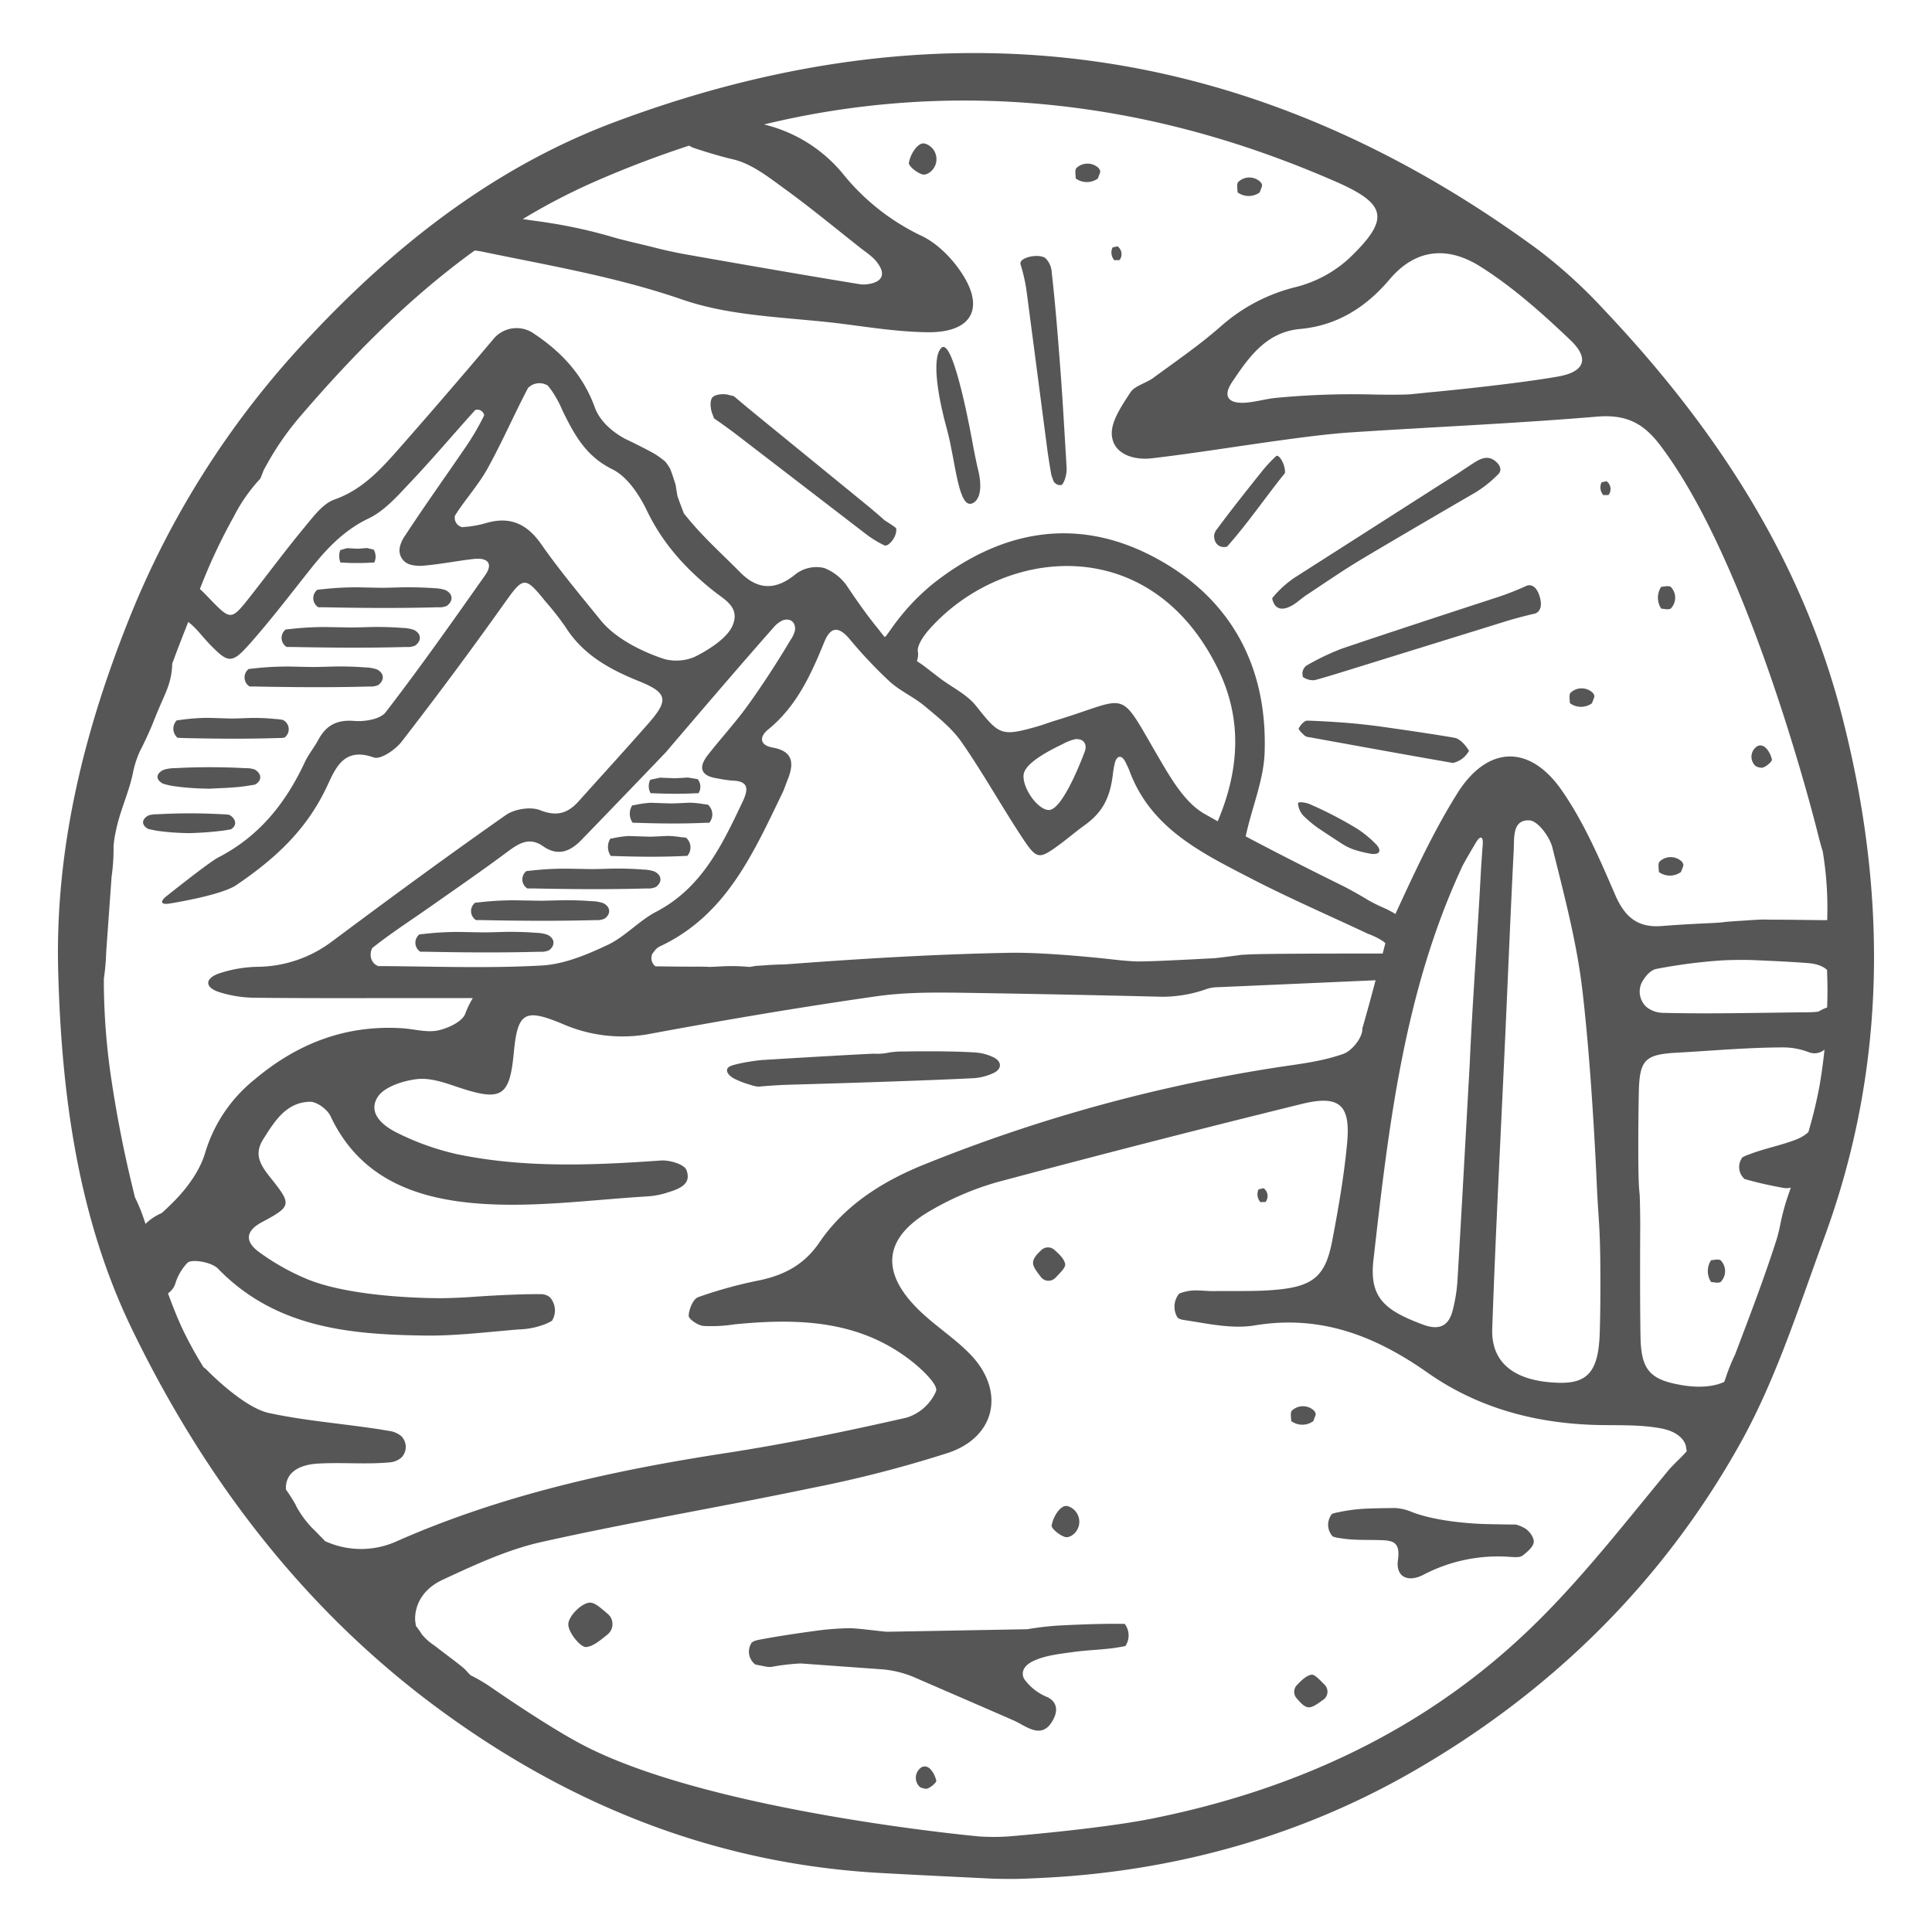 <svg id="Design" xmlns="http://www.w3.org/2000/svg" viewBox="0 0 500 500"><defs><style>.cls-1{fill:#575656;}</style></defs><title>favicon</title><path class="cls-1" d="M289.88,420.25c-6.73-.09-16.24.46-16.24.46a77.84,77.84,0,0,0-7.76.93l-36.33.66c-2.15-.16-7.72-.93-9.66-.92s-5.28.23-7.41.5c0,0-8.78,1.1-16.09,2.5-1.56.3-1.89.79-1.89.79a4.16,4.16,0,0,0,.95,5.58,18.41,18.41,0,0,0,1.81.37,9.54,9.54,0,0,0,2.2.3,57.7,57.7,0,0,1,7.75-.92l21.44,1.55a27.28,27.28,0,0,1,7.49,1.83s16.19,7,26.11,11.33c3.16,1.37,7.07,5,9.93.49,3.17-5-1.32-6.57-1.32-6.57a13.59,13.59,0,0,1-5.8-4.62s-1.87-2.91,2.89-4.88c3.06-1.28,6.54-1.64,9.88-2.1,4-.56,8.13-.56,12.11-1.29l1.3-.24a4.91,4.91,0,0,0-.17-5.74Z"/><path class="cls-1" d="M394.35,395.36a9.81,9.81,0,0,0-2.05-.81c-2.15,0-5.67-.08-7.82-.12,0,0-11.55-.21-19-3.09a13.4,13.4,0,0,0-4.29-1.06c-2.15,0-5.67.07-7.82.16a44.74,44.74,0,0,0-7.06.94,8.17,8.17,0,0,0-1.61.43,4.47,4.47,0,0,0,.2,5.82,6.78,6.78,0,0,0,1.74.41c3.3.61,6.75.44,10.15.53s5.69.21,5,5.11c-.65,4.56,2.72,5.93,6.66,3.83a41.68,41.68,0,0,1,22.63-4.57c1,.05,2.27.17,2.95-.35,1.23-.94,2.84-2.3,2.91-3.56S395.58,395.93,394.35,395.36Z"/><path class="cls-1" d="M152.5,414.77c-2.11.24-5.27,3.41-5.42,5.48s3.13,6.12,4.61,6c1.75-.16,3.39-1.51,5.55-3.26a3.46,3.46,0,0,0,.09-5.28C155.32,416,153.83,414.63,152.5,414.77Z"/><path class="cls-1" d="M339.33,433.42c-1.36.3-2.53,1.47-3.69,2.68a2.52,2.52,0,0,0-.11,3.37c1,1.14,1.93,2.23,3,2.37s2.33-.8,4-2a2.53,2.53,0,0,0,.32-3.78C341.32,434.51,340.17,433.24,339.33,433.42Z"/><path class="cls-1" d="M273.11,330.72c1.51-1.56,2.74-2.77,2.54-3.65-.29-1.34-1.51-2.47-2.76-3.59a2.48,2.48,0,0,0-3.35,0c-1.06,1-2.06,2-2.18,3.14s.83,2.29,2,3.84A2.47,2.47,0,0,0,273.11,330.72Z"/><path class="cls-1" d="M272.17,394.82c-.13.85,2.81,3.17,4.06,3a3.14,3.14,0,0,0,1.26-.51,4.22,4.22,0,0,0-.82-7.4,1.8,1.8,0,0,0-1.23-.1C273.87,390.35,272.46,392.93,272.17,394.82Z"/><path class="cls-1" d="M239.72,37.28a1.8,1.8,0,0,0-1.23-.1c-1.57.57-3,3.15-3.27,5-.13.85,2.81,3.17,4.06,3a3.31,3.31,0,0,0,1.26-.52A4.22,4.22,0,0,0,239.72,37.28Z"/><path class="cls-1" d="M339.88,367.79l.56-1.48c.26-.67-.46-1.32-.46-1.32a4.17,4.17,0,0,0-5.67.11s-.31.31-.23,1.43l.09,1.24A4.83,4.83,0,0,0,339.88,367.79Z"/><path class="cls-1" d="M284.12,46.2l.56-1.48c.25-.67-.46-1.32-.46-1.32a4.18,4.18,0,0,0-5.67.11s-.32.31-.23,1.43l.08,1.24A4.85,4.85,0,0,0,284.12,46.2Z"/><path class="cls-1" d="M429.47,223s-.32.31-.24,1.43l.09,1.24a4.83,4.83,0,0,0,5.71,0l.57-1.48c.25-.67-.47-1.32-.47-1.32A4.16,4.16,0,0,0,429.47,223Z"/><path class="cls-1" d="M412,182l.56-1.48c.26-.67-.46-1.32-.46-1.32a4.18,4.18,0,0,0-5.67.11s-.31.32-.23,1.44l.09,1.23A4.83,4.83,0,0,0,412,182Z"/><path class="cls-1" d="M326,49.8l.56-1.48c.26-.67-.46-1.32-.46-1.32a4.14,4.14,0,0,0-5.66.11s-.32.31-.24,1.43l.09,1.24A4.83,4.83,0,0,0,326,49.8Z"/><path class="cls-1" d="M239.93,457.27a1.67,1.67,0,0,0-1.5.14,3.24,3.24,0,0,0-.36,5.07s.23.23,1.47.45c.83.14,2.88-1.56,2.77-2.11C242,459.47,241.06,457.68,239.93,457.27Z"/><path class="cls-1" d="M455.8,198.69c.84.14,2.88-1.56,2.77-2.11-.27-1.35-1.25-3.14-2.38-3.55a1.64,1.64,0,0,0-1.49.14,3.24,3.24,0,0,0-.37,5.07A3.4,3.4,0,0,0,455.8,198.69Z"/><path class="cls-1" d="M326.89,311.08h.62a2.5,2.5,0,0,0-.5-3.58l-.63.15-.66.15a3.07,3.07,0,0,0,.47,3.31Z"/><path class="cls-1" d="M289.09,67.32h.63a2.51,2.51,0,0,0-.51-3.58l-.62.15-.66.15a3.05,3.05,0,0,0,.46,3.31Z"/><path class="cls-1" d="M415.64,128.12h.63a2.51,2.51,0,0,0-.5-3.58l-.63.14-.66.16a3,3,0,0,0,.47,3.3Z"/><path class="cls-1" d="M190,279.14a22.53,22.53,0,0,0,4.07,1.57,9.58,9.58,0,0,0,2.18.52c2.14-.21,5.65-.44,7.8-.5,0,0,30.61-.84,47.86-1.69a14.25,14.25,0,0,0,5.43-1.45c1.9-1,1.92-2.73.06-3.81a12.54,12.54,0,0,0-5-1.4c-7.42-.48-18.43-.25-18.43-.25a21.57,21.57,0,0,0-3.91.27,14.42,14.42,0,0,1-3.92.29s-.15,0-2.18.1c-10.15.52-26.52,1.53-26.52,1.53-2.15.13-7.33,1-8.59,1.68S188.07,278.1,190,279.14Z"/><path class="cls-1" d="M444,326l-1.18.15a5.12,5.12,0,0,0,0,5.62l1.18.15c1,.13,1.33-.18,1.33-.18a4,4,0,0,0,0-5.55S445,325.87,444,326Z"/><path class="cls-1" d="M431.07,157.65c1,.13,1.34-.18,1.34-.18a4,4,0,0,0,0-5.56s-.31-.31-1.32-.18l-1.18.15a5.12,5.12,0,0,0,0,5.62Z"/><path class="cls-1" d="M47.21,191c8.25.19,16.52.27,24.76,0a7.23,7.23,0,0,0,1.67-.12,2.67,2.67,0,0,0-.46-4.57,14.31,14.31,0,0,0-2-.24,53.15,53.15,0,0,0-6.42-.26c-2.15.08-4.32.15-4.83.15L54,185.78a51.14,51.14,0,0,0-6.84.47l-1.42.18a3.09,3.09,0,0,0,.2,4.5Z"/><path class="cls-1" d="M176.15,216.65a22,22,0,0,0-3.49-.31c-2.15.11-4.2.2-4.56.19s-3.2-.09-5.35-.17a25.11,25.11,0,0,0-3.79.51l-1,.18a4,4,0,0,0,.14,4.49l.91,0c5.91.2,11.84.28,17.74,0l1.14-.05a3.34,3.34,0,0,0-.35-4.7Z"/><path class="cls-1" d="M178.31,207.74c-2.15.11-4.2.2-4.56.19s-3.2-.09-5.35-.17a25.11,25.11,0,0,0-3.79.51l-1,.18a4,4,0,0,0,.14,4.49l.92,0c5.91.2,11.83.28,17.74,0l1.14,0a3.36,3.36,0,0,0-.35-4.7l-1.38-.18A21.93,21.93,0,0,0,178.31,207.74Z"/><path class="cls-1" d="M168.29,201.8a3.73,3.73,0,0,0,.09,3.49l.57,0c3.7.15,7.4.21,11.09,0l.72,0a3.08,3.08,0,0,0-.22-3.65l-.86-.14-1.64-.28c-1.64.11-3.17.19-3.4.19l-3.84-.15-1.87.41Z"/><path class="cls-1" d="M64.6,177.67l1.52,0c9.81.19,19.64.27,29.44,0a5,5,0,0,0,2.33-.38c1.72-1.3,1.54-3.13-.39-4.07a10.15,10.15,0,0,0-2.91-.49c-4.34-.35-8.37-.23-8.37-.23-2.15.07-4.4.12-5,.12s-4.15-.07-6.3-.12a78.15,78.15,0,0,0-8.87.45l-1.69.18A2.77,2.77,0,0,0,64.6,177.67Z"/><path class="cls-1" d="M141.67,241.91a9.79,9.79,0,0,0-2.91-.5c-4.34-.35-8.36-.23-8.36-.23-2.16.07-4.41.12-5,.12s-4.15-.07-6.3-.11a75.23,75.23,0,0,0-8.86.45l-1.7.18a2.76,2.76,0,0,0,.24,4.49l1.52,0c9.81.2,19.65.27,29.44,0a4.81,4.81,0,0,0,2.33-.38C143.78,244.68,143.6,242.85,141.67,241.91Z"/><path class="cls-1" d="M156.09,233.72a9.67,9.67,0,0,0-2.91-.49,82.44,82.44,0,0,0-8.37-.23c-2.15.06-4.4.12-5,.11s-4.15-.07-6.3-.11a78.15,78.15,0,0,0-8.87.45l-1.69.18a2.76,2.76,0,0,0,.24,4.49l1.52,0c9.81.2,19.64.27,29.44,0a4.81,4.81,0,0,0,2.33-.38C158.2,236.49,158,234.66,156.09,233.72Z"/><path class="cls-1" d="M169.35,225.53a9.67,9.67,0,0,0-2.91-.49,82.26,82.26,0,0,0-8.36-.23c-2.15.06-4.41.12-5,.11s-4.15-.07-6.3-.11a77.94,77.94,0,0,0-8.86.45l-1.7.18a2.76,2.76,0,0,0,.25,4.49l1.51,0c9.81.2,19.65.28,29.44,0a4.81,4.81,0,0,0,2.33-.38C171.46,228.3,171.28,226.47,169.35,225.53Z"/><path class="cls-1" d="M74.19,167.44l1.51,0c9.81.19,19.65.27,29.44,0a4.81,4.81,0,0,0,2.33-.38c1.72-1.29,1.55-3.12-.39-4.06a9.67,9.67,0,0,0-2.91-.49,82.26,82.26,0,0,0-8.36-.23c-2.15.06-4.4.12-5,.11s-4.15-.07-6.31-.11a77.94,77.94,0,0,0-8.86.45l-1.7.18A2.76,2.76,0,0,0,74.19,167.44Z"/><path class="cls-1" d="M82.39,157.16l1.51,0c9.81.2,19.65.27,29.44,0a4.81,4.81,0,0,0,2.33-.38c1.72-1.3,1.55-3.12-.39-4.07a10.15,10.15,0,0,0-2.91-.49C108,151.91,104,152,104,152c-2.15.07-4.4.12-5,.12s-4.15-.07-6.31-.12a77.94,77.94,0,0,0-8.86.45l-1.7.18A2.77,2.77,0,0,0,82.39,157.16Z"/><path class="cls-1" d="M88.53,145.59a61.67,61.67,0,0,0,7.81,0l.51,0a3.53,3.53,0,0,0-.16-3.37l-.6-.13-1.16-.26c-1.15.1-2.23.18-2.39.18l-2.7-.15-1.33.38-.45.13a4.37,4.37,0,0,0,.07,3.23Z"/><path class="cls-1" d="M42.2,202.81a17.81,17.81,0,0,0,2.62.62,69.1,69.1,0,0,0,8.62.67,9.91,9.91,0,0,0,1.09,0c2.81-.16,6.25-.21,9.4-.71l2.06-.33c1.82-1,1.81-2.76,0-3.88a7,7,0,0,0-2.58-.38,166.87,166.87,0,0,0-18.17,0,9.29,9.29,0,0,0-3,.47C40.28,200.25,40.28,201.84,42.2,202.81Z"/><path class="cls-1" d="M38.42,214.55l2.1.44a63.17,63.17,0,0,0,7.81.61,8.17,8.17,0,0,0,1,0,85,85,0,0,0,8.51-.65l1.87-.3c1.65-.94,1.51-2.63-.33-3.76a13.31,13.31,0,0,0-2-.17,150.81,150.81,0,0,0-16.47,0,9.11,9.11,0,0,0-2.4.27C36.56,212,36.53,213.59,38.42,214.55Z"/><path class="cls-1" d="M476.68,185.18c-10.55-40.91-33-74.85-61.62-105.08a131.13,131.13,0,0,0-17.15-15.59C324.38,10.59,244.63-.32,159.45,31.45,128.41,43,102.73,63,80.05,87.22A230.93,230.93,0,0,0,33.88,159C22,188.42,14.2,219,15.06,251.4c.86,32.1,5.16,63.72,19,92.39,18.78,38.82,44.6,72.9,79.9,98.78,33.9,24.85,71.46,39.74,113.61,42.14,10.07.57,28.83,1.46,28.83,1.46,2.15.1,5.67.13,7.82.06,0,0,7-.21,13.67-.77,30.91-2.62,60.35-11.36,87.07-26.6,35.94-20.49,65.18-49,85.43-85.34,9.25-16.59,15.1-35.17,21.7-53.14C488.46,275.89,488.42,230.69,476.68,185.18Zm-3.82,65.88c0,.3,0,.6,0,.91.12,2.93.12,5.85,0,8.77a10.2,10.2,0,0,0-2.11,1s-.35.22-3.09.24c-12.52.11-25,.46-37.56.14a7,7,0,0,1-4.09-1.59,5.44,5.44,0,0,1-1.19-6.12s1.56-3.17,3.81-3.65a138.7,138.7,0,0,1,16.9-2.2c2.14-.13,5.66-.18,7.81-.1,0,0,9.41.36,14.82.81C471.44,249.56,472.7,250.89,472.86,251.06ZM359.62,72.31c7-8.29,15.41-8.44,23.49-3.33C391.54,74.3,399.16,81.11,406.4,88c5,4.76,3.81,8.25-3.3,9.47-11.49,2-30.87,3.85-30.87,3.85-2.14.2-5.29.52-7,.7s-8,.14-10.18.07a209.17,209.17,0,0,0-24.85.88c-2.67.27-5.29,1.07-7.95,1.25-4.11.26-6-1.45-3.37-5.36,4.34-6.47,8.84-12.91,17.57-13.72C346.08,84.28,353.58,79.45,359.62,72.31ZM178.37,37.68a4.18,4.18,0,0,0,1.2.61s5.3,1.82,10.07,2.93,9,4.42,13,7.34c6.82,4.92,13.32,10.3,19.92,15.51,1.59,1.25,3.39,2.37,4.55,4,2.3,3.1,1,5-2.58,5.48a6.91,6.91,0,0,1-2,0c-16.65-2.68-45.46-7.79-45.46-7.79-2.12-.38-5.55-1.13-7.63-1.68s-8.78-2.06-10.83-2.71a128.86,128.86,0,0,0-16.46-3.68c-2.27-.38-4.58-.63-6.85-1a161.43,161.43,0,0,1,19.9-10.24Q166.7,41.49,178.37,37.68Zm-111,86.2,0,0s.42-1,.85-2.18l.74-1.33a74.41,74.41,0,0,1,8.59-12.44C91.33,91.86,106,77,122.85,64.83a23.06,23.06,0,0,1,2.44.4c17.22,3.56,34.43,6.48,51.29,12.3,13.19,4.56,28,4.52,42.1,6.36,7.06.92,14.17,2,21.26,2.09,11.5.18,15.11-6.1,8.83-15.49-2.54-3.8-6.25-7.54-10.29-9.46A58.2,58.2,0,0,1,218,44.8a37.94,37.94,0,0,0-20.27-12.59,219.77,219.77,0,0,1,68.31-5.57c28,2.12,54.16,9.24,79.57,20.33C359,52.82,359.84,56.69,349,67a32,32,0,0,1-13.74,7.31,45.58,45.58,0,0,0-19.35,10.18c-5.49,4.83-11.58,9-17.48,13.33-1.89,1.38-4.74,2-5.89,3.74-2.2,3.42-5.14,7.59-4.79,11.16.48,4.88,5.74,6.42,10.32,5.89,11.32-1.33,22.57-3.19,33.86-4.73,6-.81,12-1.61,18-2,21.09-1.39,42.23-2.28,63.29-4.05,7.24-.61,11.82,1.39,16.25,7.17,23.72,30.93,40.91,100.45,40.91,100.45.52,2.09,1.1,4.19,1.29,4.67l.09.47a88.59,88.59,0,0,1,1.11,17.55c-2.65,0-9.23-.13-14.28-.13h-.44a37,37,0,0,0-4.48.09c-2,.12-7.29.47-7.29.51s-1.75.2-3.9.3c0,0-6.95.3-12.36.74-6.4.53-9.71-2.42-12.21-8.28-4-9.28-8.09-18.76-13.85-27-8.32-11.84-19.2-11.38-26.94,1-6.18,9.87-11.1,20.57-16,31.19l-.48-.33-.26-.14a27.07,27.07,0,0,0-2.59-1.28,40,40,0,0,1-4.05-2.06c-1.83-1.14-4.9-2.84-6.84-3.79,0,0-12.8-6.27-24.52-12.51.05-.19.12-.51.23-1,1.56-6.88,4.42-13.7,4.67-20.62.81-22.93-9.23-40.78-29.52-51.12-19.88-10.13-39.26-6.19-56.5,7.52a58.15,58.15,0,0,0-10.62,11.52l-1.32,1.83-.36.3c-.75-.9-1.45-1.84-2.18-2.74-3.61-4.42-7.69-10.65-7.69-10.65A13,13,0,0,0,213.3,147a8.82,8.82,0,0,0-7.74,1.87c-5,3.95-9.56,3.75-14-.75s-9.46-9-13.55-14l-1-1.2c-.57-1.44-1.33-3.49-1.69-4.55l-.17-1-.31-1.93c-.61-2-1.27-3.86-1.46-4.22a13.79,13.79,0,0,0-1.22-1.77,24.68,24.68,0,0,0-2.76-2c-1-.6-5.31-2.81-7.26-3.71,0,0-6.22-2.87-8.19-8.27C150.88,97,145.27,91,137.83,86.11a7.76,7.76,0,0,0-10.13,1.63Q115.49,102.22,103,116.4c-4.65,5.25-9.33,10.37-16.43,12.87-3,1.06-5.45,4.39-7.67,7.07-4.83,5.82-9.34,11.91-14,17.86-5.09,6.45-5.11,6.44-10.62.78-.84-.86-1.65-1.76-2.55-2.54a147,147,0,0,1,8.81-18.81A42.79,42.79,0,0,1,67.36,123.88ZM414,345.2c-.33,9.73-3.17,12.87-10.6,12.66-11.26-.31-17.53-5-17.21-14,.9-25.72,2.27-51.42,3.43-77.13.71-15.56,1.33-31.11,2.13-46.66.17-3.18-.43-8,4.08-7.76,2.16.12,5.22,4.24,5.92,7,3,12.11,6.26,24.29,7.73,36.64,2.53,21.16,3.73,49.75,3.73,49.75.09,2.15.28,5.67.43,7.81l.15,2.33c.15,2.15.29,5.66.32,7.82C414.14,323.7,414.31,336.74,414,345.2ZM172.45,194.55s1.07-1.28,2.47-2.91c0,0,15.75-18.5,25.11-29.06a7.25,7.25,0,0,1,2.44-2c2-.75,3.49.39,3.28,2.53a7.35,7.35,0,0,1-1.13,2.46c-3.43,5.76-7.09,11.42-11,16.87-3.23,4.49-7,8.58-10.42,12.94-2.64,3.38-1.74,5.48,2.54,6.08a32.16,32.16,0,0,0,3.74.56c4.46.1,4.17,2.38,2.71,5.46-5.31,11.19-10.53,22.3-22.38,28.49-4.43,2.31-8,6.4-12.44,8.52-5.34,2.52-11.2,5-17,5.37-13.58.77-27.22.27-40.84.17H97.93c-1.81-.63-2.52-2.73-1.6-4.68,0,0,0,0,1.41-1.1,4.6-3.51,9.46-6.66,14.2-10,6.38-4.49,12.82-8.92,19.08-13.58,3-2.23,5.81-4.27,9.49-1.69,3.93,2.76,7.14,1.33,10-1.64,7.36-7.58,19.27-20,19.27-20Zm-.23-23.91s-11.2-3.24-16.77-10.12c-5.23-6.46-10.6-12.84-15.35-19.64-3.68-5.27-8-7.3-14.17-5.55a27,27,0,0,1-5.19,1l-1.16.1a2.5,2.5,0,0,1-1.83-3l.65-1c2.53-3.76,5.57-7.21,7.76-11.15,3.51-6.33,6.45-13,9.75-19.44l.74-1.43a4.13,4.13,0,0,1,5.12-.62l1,1.29a30,30,0,0,1,2.86,5.3c3,6.11,6,11.7,12.83,15.06,3.88,1.9,7,6.62,9,10.78,4.17,8.67,10.32,15.33,17.75,21.14,2.63,2,6.28,4,4.4,8.49s-10.06,8.25-10.06,8.25A12.41,12.41,0,0,1,172.22,170.64Zm25.19,79.22-1.55.1h-.18l-1.7.29a47.43,47.43,0,0,0-6.68-.18c-2.14.11-3.9.19-3.9.16s-1.76-.08-3.92-.06c0,0-4.66,0-8.95-.08l-.89,0a2.67,2.67,0,0,1-.79-3.29l.73-.94a3.68,3.68,0,0,1,1.44-1.05c16.94-8.05,23.92-24,31.43-39.51.55-1.13.92-2.35,1.4-3.52,1.67-4.15,1.5-7.35-3.88-8.31-3.47-.61-3.44-2.84-1.19-4.66,7.38-6,11.09-14.2,14.54-22.65,1.67-4.08,3.73-4.09,6.53-.8a120,120,0,0,0,10.37,11c2.71,2.47,6.25,4,9.08,6.37,3.4,2.83,7,5.69,9.51,9.26,5.47,7.86,10.15,16.26,15.4,24.27,4.21,6.41,4.53,6.33,10.42,2,2-1.51,3.94-3.16,6-4.64,4.47-3.22,6.57-6.77,7.35-13a27,27,0,0,1,.52-3.11c.55-2.08,1.8-2.21,2.77-.29,0,0,.72,1.42,1.12,2.49,5.49,14.59,18.36,20.9,30.89,27.39,10.06,5.22,20.49,9.74,30.76,14.57a17.93,17.93,0,0,1,4,2l.49.42c-.16.64-.4,1.56-.69,2.68-5.8,0-29.57,0-34.39.23l-2.15.11c-1.94.27-5,.66-6.85.86l-1.7.09c-6.77.37-12.51.61-12.51.61-2.15.09-4.81.16-5.9.15s-3.75-.21-5.89-.46c0,0-17.08-2-27.55-1.77-19,.36-37.92,1.51-56.84,2.93l-1.26.09C201.59,249.59,199.16,249.72,197.41,249.86Zm40.11-81.42s-.37-1.92,3.41-6.05c19.19-21,57.07-24.86,74.41,11,6.29,13,5.3,26.17-.2,39.16l-3.55-2c-4.81-2.8-8.28-8.63-11.27-13.72-11.28-19.21-7.35-16.36-27-10.41-1.69.51-3.34,1.15-5,1.63-9.26,2.62-9.76,2.13-15.73-5.38-2.38-3-6.25-4.79-9.4-7.19l-3.9-3c-.55-.42-1.24-.9-2-1.38A5.18,5.18,0,0,0,237.52,168.44Zm43.21,26.07s-5.46,15-9.24,15.12c-2.76.06-6.78-5.39-6.6-8.95.14-2.9,5.59-5.93,10.1-8.1a13.2,13.2,0,0,1,3.2-1.27C280.32,191.05,281.47,192.49,280.73,194.51Zm97.56,30C379,223,382,218,382,218c1.11-1.84,1.89-1.6,1.73.55,0,0-.39,5.26-.47,6.87-.95,17.84-2.27,35.3-2.89,49.82-1.16,20.67-2.11,38.26-3.16,55.84a40.76,40.76,0,0,1-1.25,8c-1,4-3.37,5.32-7.62,3.75-10.15-3.74-14-7.13-12.89-16.78C359.38,291.45,363.37,256.73,378.29,224.55ZM26.88,255.27l0-2a60.32,60.32,0,0,0,.61-7l1.39-19.39a50.68,50.68,0,0,0,.51-7.78,24.88,24.88,0,0,1,.54-3.73c1-5.3,3.33-9.94,4.45-15.21a25.11,25.11,0,0,1,1.95-6c1-1.9,2.48-5.09,3.27-7.09,0,0,1.11-2.84,2.51-6,1-2.27,1.32-3.2,1.32-3.2a19,19,0,0,0,1.14-6.13l.62-1.67c1.33-3.55,2.7-7,2.7-7,.28-.7.56-1.43.82-2.11,2.12,1.59,3.74,3.9,5.63,5.84,4.7,4.83,5.64,5.06,10.22-.1,5.68-6.4,10.86-13.25,16.21-19.95,4.11-5.13,8.48-9.65,14.71-12.62,4.13-2,7.48-5.87,10.74-9.32,5.55-5.85,10.74-12,16.14-18l.6-.67a1.74,1.74,0,0,1,2.34,1.37l-.37.73a64.09,64.09,0,0,1-4.21,7.15c-5.39,7.92-11,15.73-16.22,23.74a7.65,7.65,0,0,0-1,2.37,3.83,3.83,0,0,0,2.84,4.66,9.73,9.73,0,0,0,2.77.27c4.51-.32,9-1.27,13.49-1.77,3.39-.39,5.23,1,2.92,4.26-8.41,11.93-16.82,23.87-25.72,35.42-1.41,1.82-5.44,2.46-8.13,2.24-4.45-.37-7.25,1.11-9.27,4.85-1.07,2-2.56,3.78-3.52,5.83C74,207.73,67.17,216.41,56.5,221.9,54.08,223.14,43,232,43,232c-1.68,1.35-1.31,2.18.81,1.85,0,0,13.4-2.09,17.37-4.8,10.57-7.2,18.51-14.71,23.74-26.16,2.24-4.91,4.59-9.43,11.81-6.86,1.76.62,5.61-2,7.24-4.12q13.64-17.61,26.55-35.76c4.92-6.91,5.29-7.15,10.63-.51a72.74,72.74,0,0,1,5.14,6.54c4.53,7.22,11.37,11,19,14.08,7.46,3,7.8,4.88,2.71,10.75-6,6.85-12.12,13.52-18.18,20.29-2.79,3.12-5.61,4.12-10,2.39-2.49-1-6.68-.32-8.93,1.26-15.26,10.7-30.28,21.74-45.21,32.88a32.51,32.51,0,0,1-19,6.38A33.21,33.21,0,0,0,56.47,252c-3.5,1.33-3.42,3.52.13,4.72a31.76,31.76,0,0,0,9.7,1.5c12.87.16,34.69.08,34.69.08,2.15,0,3.91,0,3.91,0s1.77,0,3.92,0h13.55a22.61,22.61,0,0,0-1.94,4c-.73,2.08-4.42,3.79-7,4.36-2.85.62-6-.29-9.07-.53C89.64,265.12,77,270,65.9,279.36a38.45,38.45,0,0,0-12.81,19c-1.35,4.58-4.57,9-8,12.49-3,3-3.34,3.14-3.34,3.14a13.4,13.4,0,0,0-4.1,2.76,45.74,45.74,0,0,0-2.74-6.92L34.23,307c-2.3-9.46-4.14-19-5.56-28.67A174.8,174.8,0,0,1,26.88,255.27ZM76.51,389.43A44.78,44.78,0,0,0,74,385.48c-.21-3.9,2.68-6.4,8.42-6.71,6.1-.34,12.26.25,18.32-.3a5.34,5.34,0,0,0,3.13-1.24,3.94,3.94,0,0,0,0-5.54,6.17,6.17,0,0,0-3.15-1.37c-10.34-1.78-20.91-2.43-31.14-4.64-6.7-1.45-16.06-11.14-16.06-11.14a5.88,5.88,0,0,0-.83-.68,101.23,101.23,0,0,1-5.37-9.73c-1.3-2.75-2.62-6.06-3.84-9.41a5,5,0,0,0,2-2.88,13.66,13.66,0,0,1,3-5c1.12-1.12,6.3-.2,7.92,1.47,14.86,15.32,34,17.07,53.56,17.33,8.12.11,16.26-.94,24.38-1.59a20.19,20.19,0,0,0,6.91-1.43,12.86,12.86,0,0,0,1.6-.8,5.1,5.1,0,0,0-.53-6.08,3.61,3.61,0,0,0-2.51-.81c-7.1-.06-17.43.7-17.43.7-2.15.16-5.66.31-7.81.34,0,0-22.69.26-35.24-5A60.61,60.61,0,0,1,67,324c-3.27-2.41-3.89-5.19.76-7.69,7.74-4.15,7.83-4.54,2.19-11.59-2.6-3.24-4.3-6-1.81-9.92,2.95-4.65,5.91-9.53,12.11-9.67,1.78,0,4.46,2,5.27,3.68,7.86,16.81,23.18,21.68,39.36,22.74,14.2.93,28.6-1.09,42.92-1.94a21.1,21.1,0,0,0,4.39-.81c3-.95,7-2,5.46-6-.55-1.48-4.37-2.62-6.6-2.46-17.67,1.24-35.32,2-52.78-1.64a67.49,67.49,0,0,1-15.17-5.37c-3.63-1.72-8-5-5.45-9.28,1.6-2.71,6.5-4.31,10.12-4.76s7.33.93,10.81,2.09c11.17,3.72,13.3,2.5,14.38-8.83,1-10.58,2.74-11.72,12.79-7.49a38.61,38.61,0,0,0,22.83,2.43c19.35-3.59,38.76-6.87,58.23-9.65,8-1.15,16.26-1,24.39-.88q24.76.39,49.53,1a34.27,34.27,0,0,0,11.54-2,8.9,8.9,0,0,1,2.5-.46c6.85-.28,34.86-1.53,41.23-1.81-1.05,4-2.24,8.33-3.25,11.87l-.05.19a1.07,1.07,0,0,0-.12.51v.08c0,2.24-2.68,5.61-4.92,6.4-5.05,1.8-10.53,2.52-15.9,3.3a410.94,410.94,0,0,0-92.12,25.15c-10.78,4.28-20.82,10.45-27.52,20.27-4,5.89-9.21,8.57-15.79,9.93a113.8,113.8,0,0,0-15.64,4.31c-1.31.47-2.4,3.13-2.46,4.82,0,.88,2.36,2.47,3.78,2.63a38.57,38.57,0,0,0,8.08-.41c16.56-1.63,32.7-1.15,46.42,10,2.46,2,6.3,5.73,5.74,7.3a12.29,12.29,0,0,1-7.62,6.84c-15.52,3.53-31.14,6.78-46.87,9.19-29.3,4.5-58,10.83-85.27,22.89a22.32,22.32,0,0,1-18.35-.11c-1.22-1.28-2.56-2.64-3.53-3.59a27,27,0,0,1-3.88-5.33Zm358.37-12.11c-1.53,1.51-2.9,2.9-3,3.1l-.16.19c-12.21,14.74-24,30.07-38,43.05-27,25.11-59.72,39.81-95.63,47-13.42,2.69-37,4.6-37,4.6a56.4,56.4,0,0,1-7.8,0S184,468.91,150.85,451.6c-9.3-4.86-23.5-14.75-23.5-14.75a44.59,44.59,0,0,0-5.63-3.33l-1.1-1.18-.37-.4c-.43-.41-2.19-1.8-3.91-3.09,0,0-1.59-1.19-3.93-3A14.52,14.52,0,0,1,109.2,423a23.37,23.37,0,0,0-1.59-2.25c0-.35-.08-.72-.14-1.12,0,0-1-7,7.09-10.79,8.28-3.85,16.77-7.8,25.61-9.78,23.14-5.17,46.56-9.08,69.77-13.94A313.16,313.16,0,0,0,245.37,376c12.44-4.15,14.84-16.18,5.64-25.6-4-4.11-9-7.27-13.11-11.28-10.31-10-9.23-19,3.37-26.07a74.39,74.39,0,0,1,16.84-7.12q39.3-10.51,78.83-20.24c9.8-2.39,12.65.28,11.68,10.32-.8,8.43-2.26,16.81-3.85,25.14-1.68,8.77-4.67,11.58-13.52,12.54-5.71.62-11.53.35-17.3.45-2.37,0-4.86-.47-7.07.12a10,10,0,0,0-1.71.52,5.36,5.36,0,0,0-.44,6.18s.3.46,1.77.67c6,.9,12.34,2.36,18.18,1.39,17-2.84,31.15,2.65,44.78,12.23,13.39,9.41,28.79,13.35,45.16,13.56,5.09.06,10.27-.08,15.22.85,6.05,1.14,6.48,4.66,6.48,4.66.06.43.13.86.2,1.28C435.53,376.69,434.88,377.32,434.88,377.32Zm36.14-97A117.37,117.37,0,0,1,468,293a10.15,10.15,0,0,1-2.84,1.78c-4.06,1.64-8.47,2.41-12.53,4a8.56,8.56,0,0,0-1.7.75,4.14,4.14,0,0,0,.58,5.61l1.68.45c4,1.09,8.44,1.85,8.44,1.85a4.52,4.52,0,0,0,1.83-.08l-.77,2.23a57.84,57.84,0,0,0-2,7.55,38,38,0,0,1-1.22,4.6c-3,9.26-6.47,18.38-9.93,27.48l-.5,1.33a47.37,47.37,0,0,0-2.36,5.82s-.16.47-.44,1.25c-.81.41-4.3,1.91-10.55.92-8.61-1.37-11-3.85-11.13-12.72-.19-10.84-.07-28.6-.07-28.6,0-2.15-.05-5.67-.13-7.82,0,0-.16-1.66-.21-2.51s-.12-3.32-.14-5.47c0,0-.09-8.43.11-18.58.17-8.68,1.59-9.95,10.06-10.42,9.12-.5,18.23-1.34,27.35-1.35a18.55,18.55,0,0,1,6.54,1.22,4,4,0,0,0,4.11-.65C471.87,274.56,471.5,277.45,471,280.34Z"/><path class="cls-1" d="M184.81,108.3c1.36.9,3.86,2.71,5.57,4l33.55,25.78a26.79,26.79,0,0,0,5,3.08c1,.38,3.31-2.28,3-4.41,0,0,0-.21-2.49-1.77l-.54-.35c-.56-.53-2.38-2.09-4-3.45l-29.4-24c-1.67-1.37-4.18-3.46-5.58-4.65l-1.46-.36c-1.3-.33-3.46-.12-4.13.73s-.48,3,.05,4.26Z"/><path class="cls-1" d="M329.31,154.72s-.17.22.25,1.17c1,2.37,3.34,1.77,5.23.56,1.15-.73,2.16-1.69,3.3-2.44,4.76-3.14,9.45-6.39,14.33-9.31,10.56-6.32,29.5-17.3,29.5-17.3a30.55,30.55,0,0,0,6-4.86s1.13-1.24-.56-2.87c-2.36-2.3-4.6-.76-6.75.65s-3,2-3,2l-6.61,4.2-36,23A27.35,27.35,0,0,0,329.31,154.72Z"/><path class="cls-1" d="M347.31,167.85a63.13,63.13,0,0,0-9.24,4.43,2.64,2.64,0,0,0-1,2.24l.11.67a4.54,4.54,0,0,0,3.07.83c.79-.19,4.42-1.26,6.48-1.9l42.94-13.32c2.06-.64,5.46-1.54,7.56-2,0,0,2.33-.52,1.29-4.23-1.12-4-3.37-3-3.37-3a76.62,76.62,0,0,1-7.26,2.88S362,162.86,347.31,167.85Z"/><path class="cls-1" d="M265.71,75.57,271,116c.28,2.13.78,5.28,1.11,7l.52,1.48a2,2,0,0,0,1.54,1.06l.54,0c.72-.57,1.32-2.47,1.34-4.23l-.09-1.57c-.48-8-.92-16-1.52-23.94-.64-8.42-1.29-16.84-2.25-25.23a5.6,5.6,0,0,0-1.62-3.75c-1.71-1.32-7-.2-6.45,1.59A45.34,45.34,0,0,1,265.71,75.57Z"/><path class="cls-1" d="M376.39,190.93c-7.88-1.36-19.86-3-19.86-3-2.14-.29-5.64-.67-7.78-.84,0,0-5.67-.46-10.46-.59-.75,0-1.74,1.15-2.18,2-.15.31.94,1.34,1.57,1.92a2.62,2.62,0,0,0,1.29.39c11.93,2.16,23.84,4.34,35.78,6.42l1.28.22a6.34,6.34,0,0,0,4.15-3.14l-.39-.6C379,192.53,377.68,191.15,376.39,190.93Z"/><path class="cls-1" d="M317.58,141.46l.86-1c4.67-5.38,8.78-11.31,13.27-17l.82-1c.23-2.11-1.52-5-2.25-4.43a34.21,34.21,0,0,0-3.79,4.08s-7,8.67-11.51,14.79a3.45,3.45,0,0,0-.76,1.57C314.1,140.63,315.62,142,317.58,141.46Z"/><path class="cls-1" d="M252,130.08c2.76-1.76,1.32-7.68,1.32-7.68-.51-2.09-1.23-5.54-1.6-7.66,0,0-4.92-27.94-8.11-24.7-2.74,2.78-.54,13.9,1.44,21C247.36,119.34,248,132.62,252,130.08Z"/><path class="cls-1" d="M351.32,214.53a100,100,0,0,0-12.19-6.34c-1.21-.57-3.17-.78-3.21-.3a5.25,5.25,0,0,0,1.79,3.6,30.49,30.49,0,0,0,3.39,2.79c1.78,1.21,4.73,3.14,6.55,4.3a14.2,14.2,0,0,0,3.07,1.4,30.24,30.24,0,0,0,4.22,1c2.13.25,2.69-.83,1.24-2.42A28.62,28.62,0,0,0,351.32,214.53Z"/></svg>